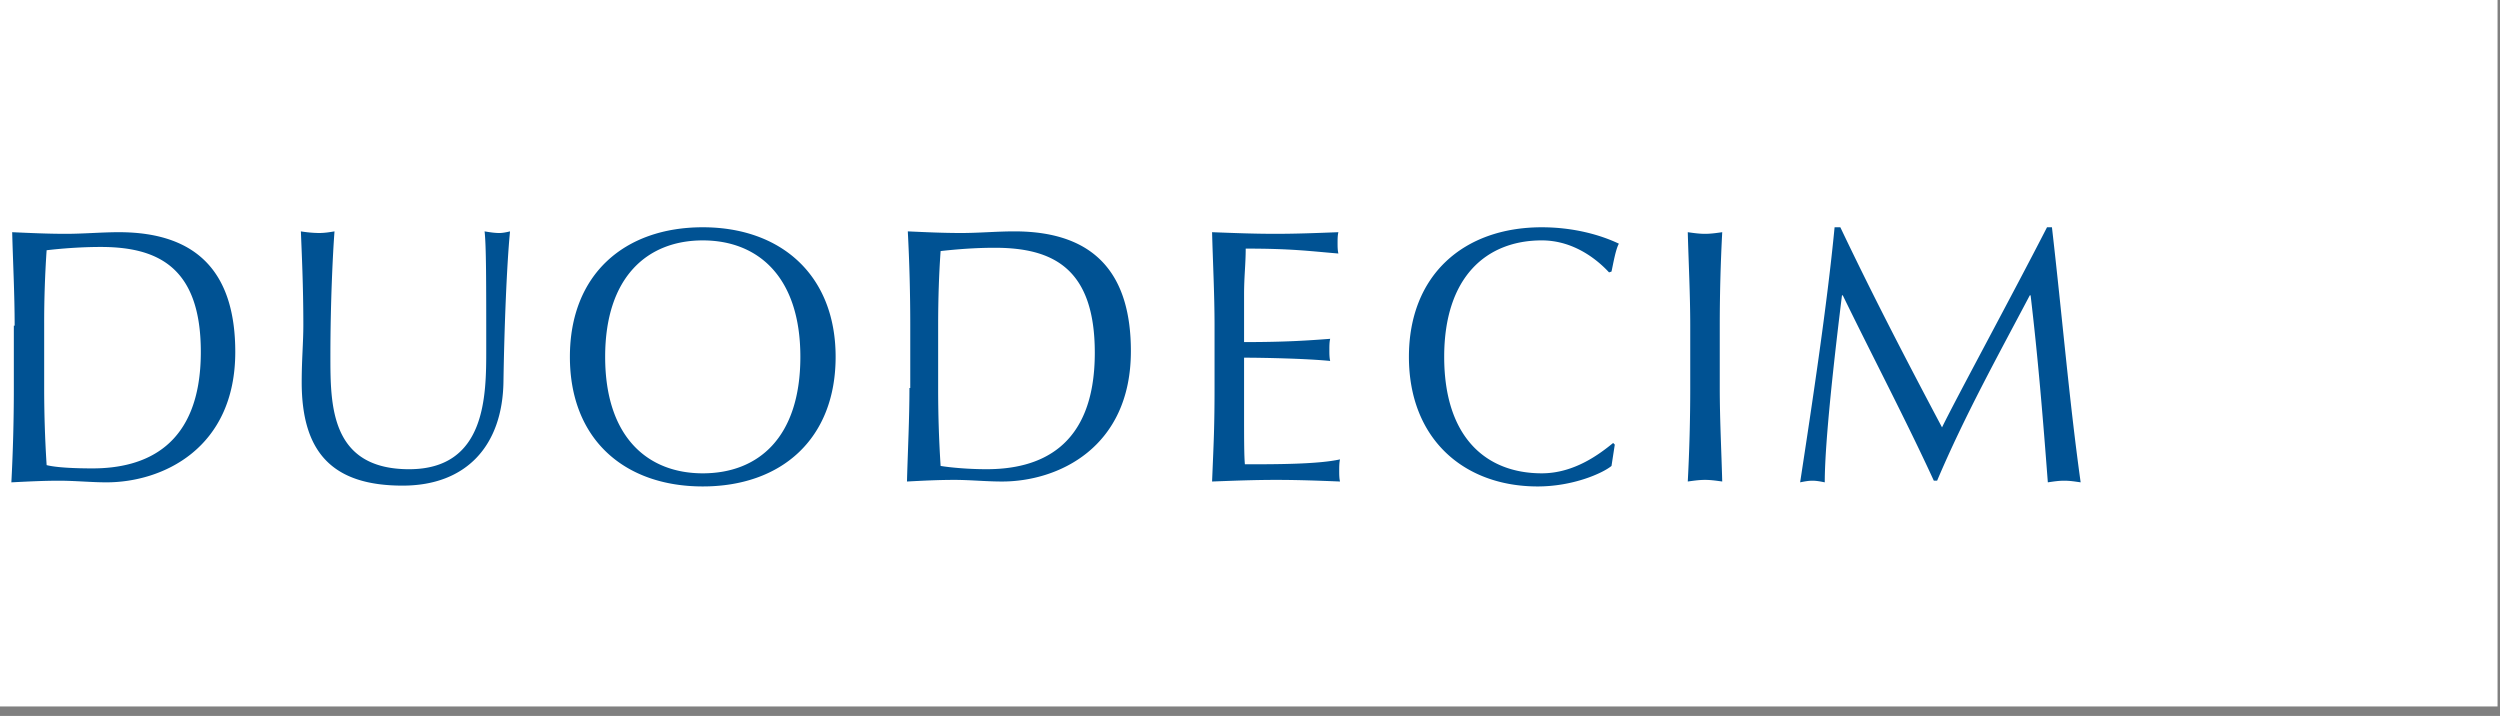 <svg width="220" height="63" fill="none" xmlns="http://www.w3.org/2000/svg"><rect width="100%" height="100%" fill="#808080" stroke="none"/><path fill="#fff" d="M0 0h219.784v62.168H0z"/><path d="M161.444 20c-.65 6.784-1.949 15.373-3.032 22.446.361-.072.722-.144 1.083-.144s.722.072 1.083.144c0-3.608.866-11.187 1.515-16.455h.072c2.671 5.485 5.558 10.97 8.012 16.31h.288c2.454-5.773 5.341-10.97 8.156-16.31h.072c.65 5.485 1.083 10.753 1.516 16.455.505-.072.938-.144 1.443-.144.506 0 .939.072 1.444.144-1.011-7.29-1.588-14.29-2.526-22.446h-.433c-3.032 5.918-8.012 15.084-9.239 17.61-3.175-5.99-6.062-11.547-8.949-17.61h-.505zm-12.703 8.66c0-2.742-.144-5.484-.217-8.227.506.072 1.011.144 1.516.144.505 0 1.011-.072 1.516-.144a155.82 155.82 0 00-.217 8.228v5.485c0 2.743.145 5.485.217 8.228-.505-.072-1.011-.144-1.516-.144-.505 0-1.01.072-1.516.144.145-2.743.217-5.485.217-8.228v-5.485zm-6.64 10.466l-.144-.144c-1.155.938-3.393 2.67-6.28 2.67-4.907 0-8.588-3.175-8.588-10.248 0-7.073 3.753-10.25 8.588-10.25 2.96 0 5.053 1.877 5.919 2.816l.216-.073c.145-.65.361-1.948.65-2.453-1.66-.794-4.042-1.444-6.785-1.444-6.856 0-11.692 4.186-11.692 11.404 0 7.217 4.836 11.403 11.331 11.403 3.104 0 5.702-1.155 6.496-1.804l.289-1.877zM106.88 28.661c0-2.743-.145-5.485-.217-8.228 1.877.072 3.681.144 5.558.144 1.876 0 3.681-.072 5.557-.144-.072.289-.072.65-.072.938 0 .289 0 .65.072.939-2.598-.217-4.114-.433-8.156-.433 0 1.37-.144 2.454-.144 4.041v4.186c3.681 0 5.702-.144 7.578-.288-.072.288-.072.65-.072 1.01 0 .289 0 .65.072.938-2.165-.216-6.062-.288-7.578-.288v4.619c0 2.454 0 3.97.072 4.763 2.743 0 6.424 0 8.372-.433-.072.289-.072.722-.072 1.01 0 .29 0 .65.072.939-1.804-.072-3.68-.144-5.629-.144-1.877 0-3.753.072-5.63.144.145-3.537.217-4.764.217-8.3v-5.413zm-24.323 0c0-2.31.072-4.547.217-6.568 1.299-.144 2.959-.289 4.763-.289 5.124 0 8.805 1.805 8.805 9.239 0 8.444-4.98 10.248-9.527 10.248-1.587 0-3.175-.144-4.041-.288a104.763 104.763 0 01-.217-6.785v-5.557zm-2.526 5.485c0 2.743-.144 5.485-.217 8.228 1.372-.072 2.743-.144 4.187-.144 1.37 0 2.742.144 4.186.144 4.907 0 11.331-2.96 11.331-11.476 0-6.567-2.96-10.537-10.249-10.537-1.588 0-3.103.144-4.691.144-1.588 0-3.104-.072-4.691-.144.144 2.742.216 5.485.216 8.228v5.557h-.072zM61.843 21.155c-4.836 0-8.589 3.175-8.589 10.248 0 7.074 3.753 10.25 8.589 10.25 4.908 0 8.589-3.176 8.589-10.25 0-7.072-3.753-10.248-8.589-10.248zm0-1.155c6.857 0 11.692 4.186 11.692 11.404 0 7.217-4.763 11.403-11.692 11.403-6.857 0-11.692-4.114-11.692-11.404S54.986 20 61.843 20zM42.789 30.754c0 4.042 0 10.537-6.784 10.537-6.93 0-6.93-5.63-6.93-9.96 0-4.691.217-9.094.362-10.97-.433.072-.866.144-1.372.144a10.82 10.82 0 01-1.587-.144c.072 1.876.216 4.763.216 8.228 0 1.588-.144 3.031-.144 5.052 0 6.207 2.742 9.094 8.877 9.094 5.63 0 8.805-3.537 8.878-9.166.072-4.692.288-10.249.577-13.208-.289.072-.65.144-.938.144-.433 0-.866-.072-1.3-.144.145 1.299.145 4.33.145 10.393zM3.887 34.146c0 2.238.072 4.547.217 6.785.866.216 2.453.288 4.041.288 4.547 0 9.527-1.876 9.527-10.248 0-7.434-3.753-9.239-8.805-9.239-1.804 0-3.537.145-4.764.289a95.044 95.044 0 00-.216 6.568v5.557zm-2.598-5.485c0-2.743-.145-5.485-.217-8.228 1.588.072 3.176.144 4.692.144 1.587 0 3.175-.144 4.69-.144 7.29 0 10.25 3.97 10.25 10.538 0 8.516-6.424 11.475-11.332 11.475-1.371 0-2.742-.144-4.186-.144-1.371 0-2.743.072-4.186.144.144-2.742.217-5.485.217-8.228v-5.557h.072z" fill="#005293"/></svg>